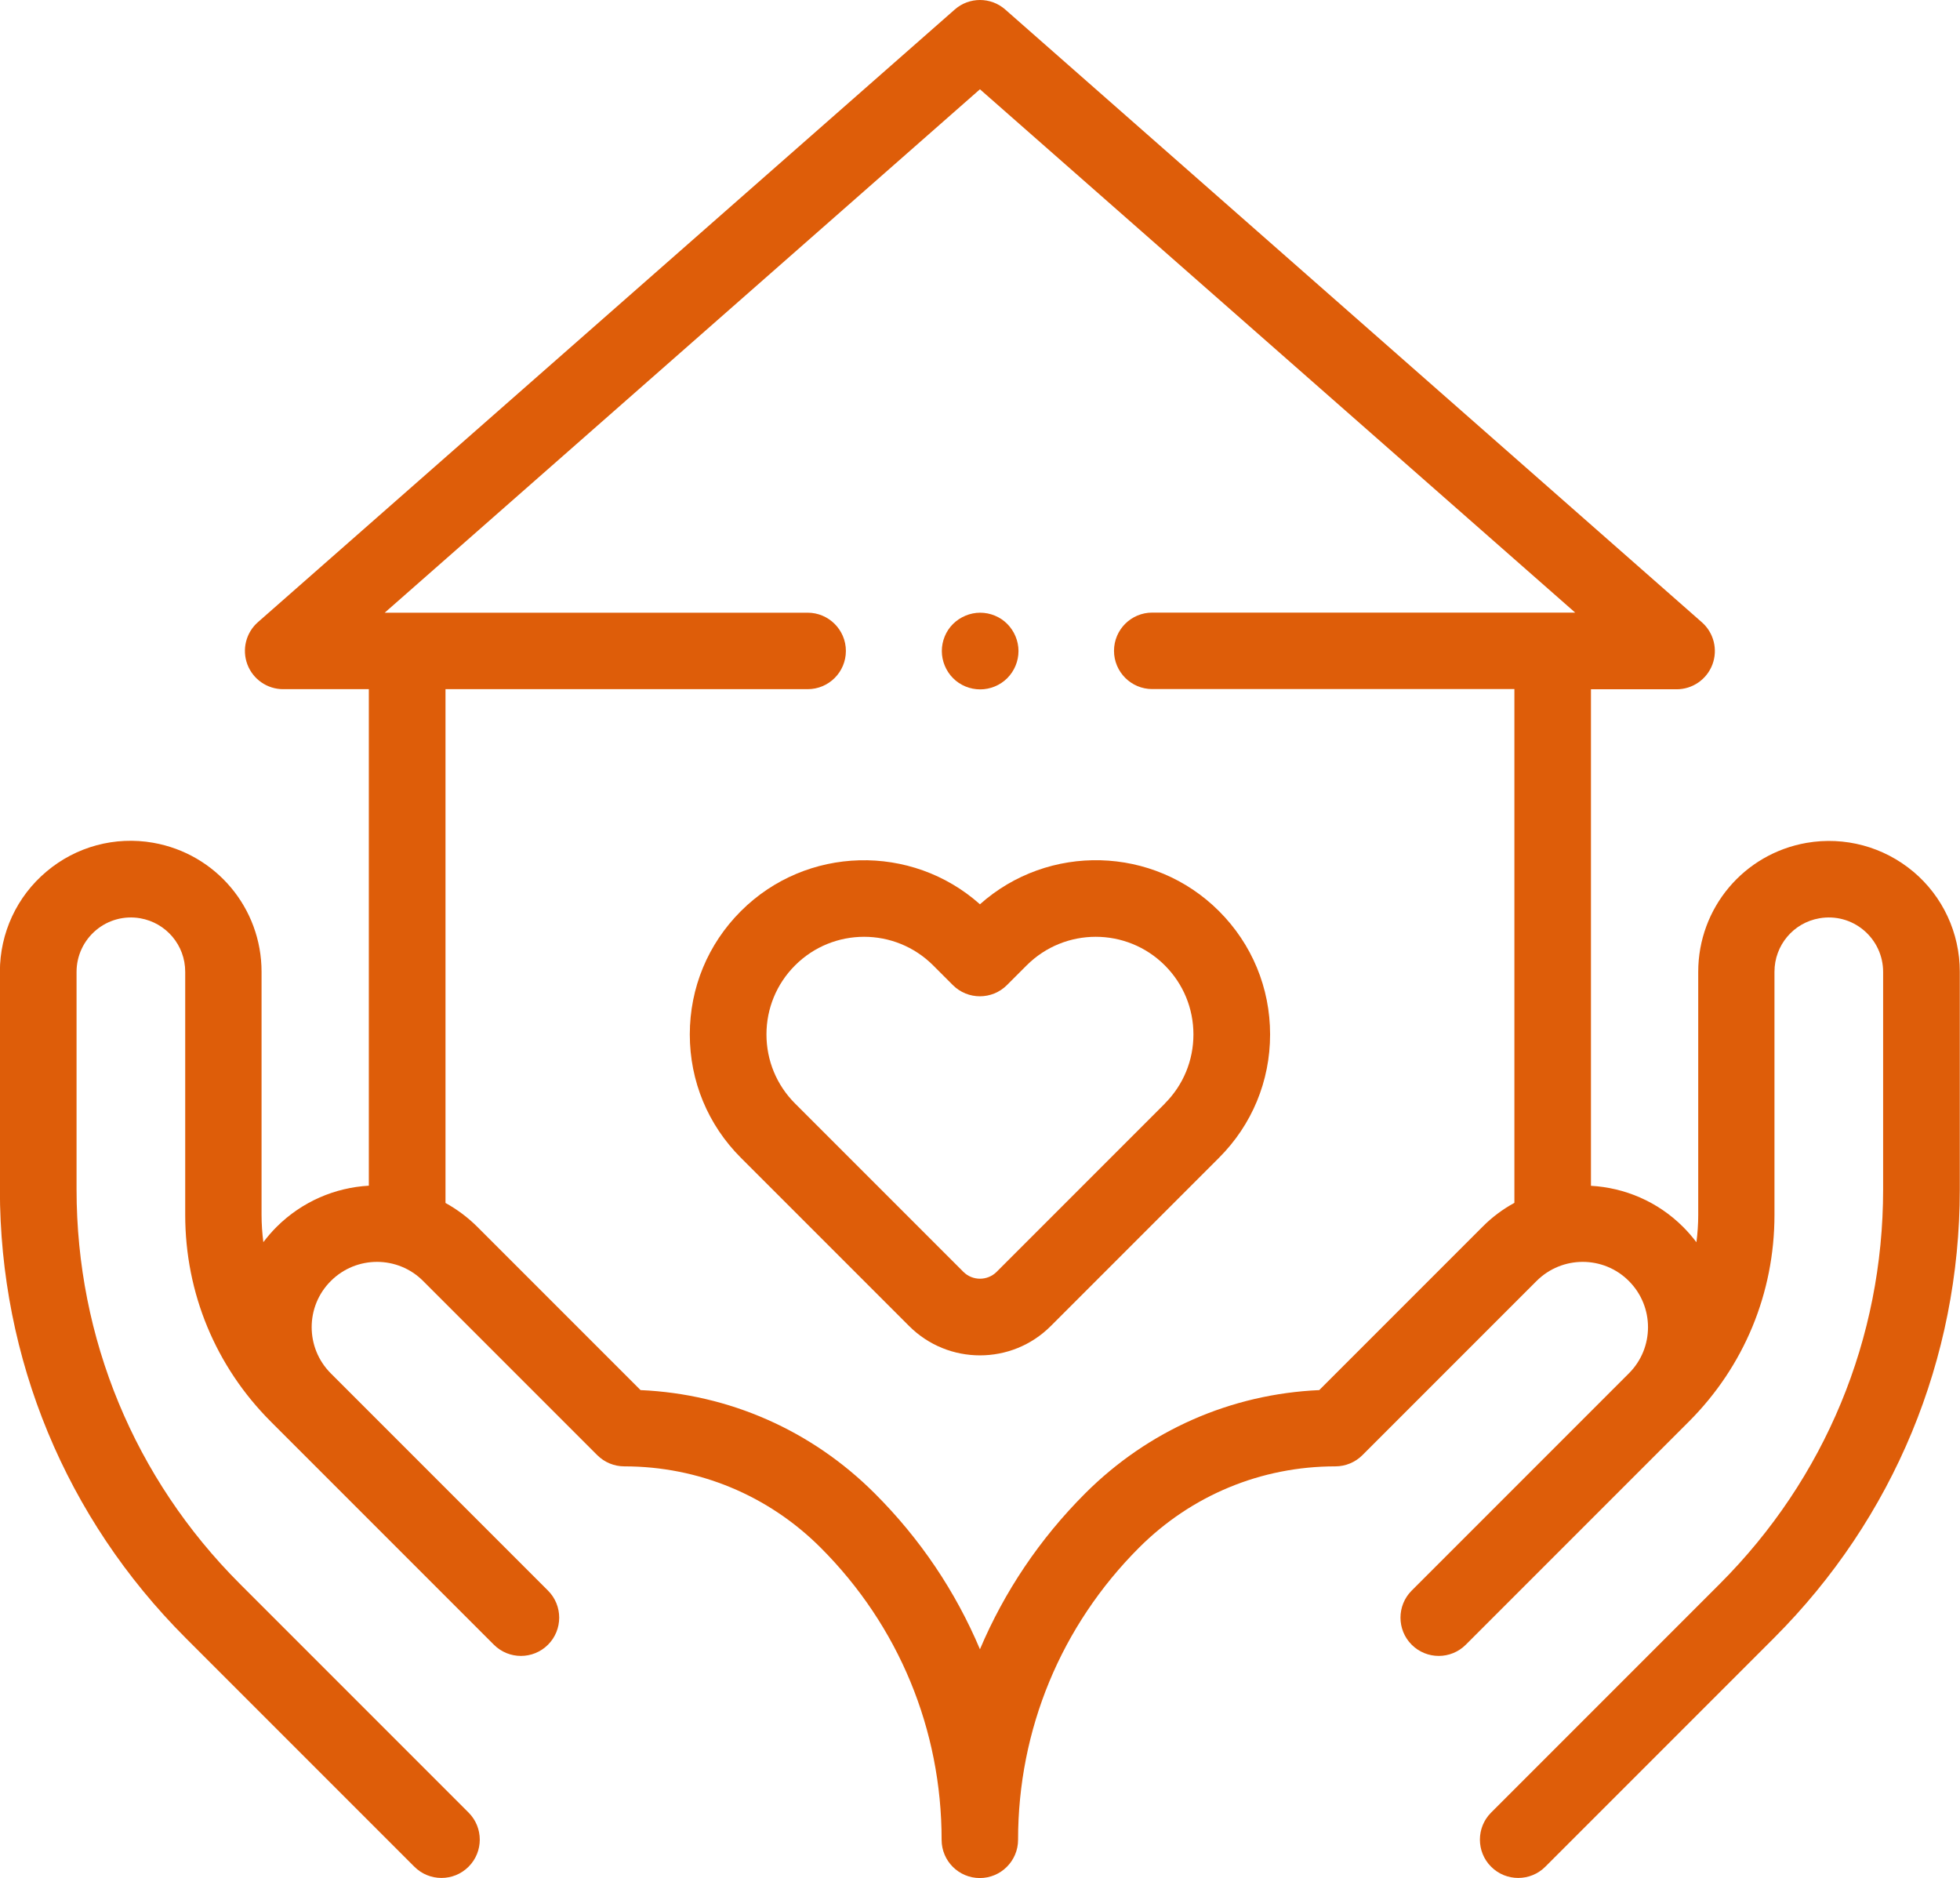 <?xml version="1.0" encoding="UTF-8"?><svg id="Capa_2" xmlns="http://www.w3.org/2000/svg" viewBox="0 0 185.09 177.32"><defs><style>.cls-1{fill:#de5d09;stroke-width:0px;}</style></defs><g id="Motivos"><path class="cls-1" d="M92.56,65.09c.95,0,1.88-.38,2.56-1.06.67-.67,1.06-1.6,1.06-2.56s-.39-1.88-1.06-2.56-1.61-1.06-2.56-1.06-1.88.39-2.56,1.06-1.06,1.61-1.06,2.56.39,1.89,1.06,2.56c.67.68,1.61,1.06,2.56,1.06Z"/><path class="cls-1" d="M180.68,82.3c-2.8-2.35-6.47-3.34-10.07-2.72-5.93,1.03-10.24,6.15-10.24,12.18v22.95c0,.87-.06,1.73-.17,2.58-.38-.5-.79-.98-1.25-1.44-2.42-2.42-5.54-3.71-8.71-3.89v-46.88h8.09c1.5,0,2.85-.93,3.38-2.34.53-1.41.13-3-1-3.99L94.93.9c-1.36-1.2-3.41-1.2-4.77,0L24.36,58.74c-1.13.99-1.53,2.58-1,3.99.53,1.41,1.88,2.34,3.38,2.34h8.09v46.88c-3.17.18-6.29,1.48-8.71,3.89-.46.46-.87.94-1.25,1.44-.11-.85-.17-1.71-.17-2.58v-22.95c0-6.02-4.31-11.14-10.24-12.18-3.6-.63-7.28.36-10.07,2.72-2.8,2.35-4.4,5.8-4.4,9.46v20.55c0,16,6.23,31.04,17.54,42.35l21.6,21.6c.71.71,1.63,1.06,2.56,1.06s1.85-.35,2.56-1.06c1.41-1.41,1.41-3.7,0-5.11l-21.6-21.6c-9.95-9.95-15.42-23.17-15.42-37.23v-20.55c0-1.52.67-2.95,1.83-3.93,1.16-.98,2.69-1.39,4.18-1.13,2.46.43,4.25,2.55,4.25,5.05v22.95c0,7.38,2.87,14.31,8.09,19.53l21.06,21.06c1.41,1.41,3.7,1.41,5.11,0,1.41-1.41,1.41-3.7,0-5.11l-20.51-20.51c-2.41-2.41-2.41-6.32,0-8.72,2.41-2.41,6.32-2.41,8.72,0l16.44,16.44c.68.68,1.6,1.06,2.56,1.06,7,0,13.59,2.73,18.54,7.68,7.37,7.37,11.42,17.16,11.42,27.58,0,2,1.62,3.61,3.61,3.61s3.61-1.62,3.61-3.61c0-10.42,4.06-20.21,11.42-27.58,4.95-4.95,11.54-7.68,18.54-7.68.96,0,1.88-.38,2.56-1.06l16.44-16.44c2.41-2.41,6.32-2.41,8.72,0,2.41,2.41,2.41,6.32,0,8.72l-20.51,20.51c-1.41,1.41-1.41,3.7,0,5.11,1.41,1.41,3.7,1.41,5.11,0l21.06-21.06c5.22-5.22,8.09-12.15,8.09-19.53v-22.95c0-2.5,1.79-4.63,4.25-5.05,1.5-.26,3.02.15,4.18,1.13,1.16.98,1.83,2.41,1.83,3.93v20.55c0,14.07-5.48,27.29-15.42,37.23l-21.6,21.6c-1.41,1.41-1.41,3.7,0,5.11.71.71,1.63,1.06,2.56,1.06s1.85-.35,2.56-1.06l21.6-21.6c11.31-11.31,17.54-26.35,17.54-42.35v-20.55c0-3.66-1.6-7.11-4.4-9.46h0ZM124.59,131.25c-8.36.37-16.17,3.81-22.12,9.76-4.29,4.29-7.63,9.28-9.93,14.71-2.29-5.43-5.63-10.42-9.93-14.71-5.96-5.96-13.76-9.39-22.12-9.76l-15.41-15.41c-.91-.91-1.93-1.66-3.01-2.26v-48.51h34.2c2,0,3.61-1.62,3.61-3.61s-1.62-3.61-3.61-3.61h-39.94L92.54,8.43l56.21,49.41h-39.94c-2,0-3.61,1.62-3.61,3.61s1.62,3.61,3.61,3.61h34.2v48.51c-1.08.59-2.1,1.34-3.01,2.26l-15.41,15.41Z"/><path class="cls-1" d="M92.54,85.38c-6.45-5.75-16.39-5.54-22.58.65-3.11,3.11-4.82,7.24-4.82,11.64s1.71,8.53,4.82,11.64l15.89,15.89c1.84,1.84,4.26,2.77,6.69,2.77s4.84-.92,6.69-2.77l15.89-15.89c3.11-3.11,4.82-7.24,4.82-11.64s-1.71-8.53-4.82-11.64c-6.19-6.19-16.12-6.41-22.58-.65h0ZM110.01,104.19l-15.89,15.89c-.87.87-2.28.87-3.15,0l-15.89-15.89c-1.74-1.74-2.7-4.06-2.7-6.52s.96-4.78,2.7-6.52c1.8-1.8,4.16-2.7,6.52-2.7s4.72.9,6.52,2.7l1.86,1.86c1.41,1.41,3.7,1.41,5.11,0l1.86-1.86c3.6-3.6,9.45-3.6,13.05,0,1.74,1.74,2.7,4.06,2.7,6.52s-.96,4.78-2.7,6.52h0Z"/></g></svg>